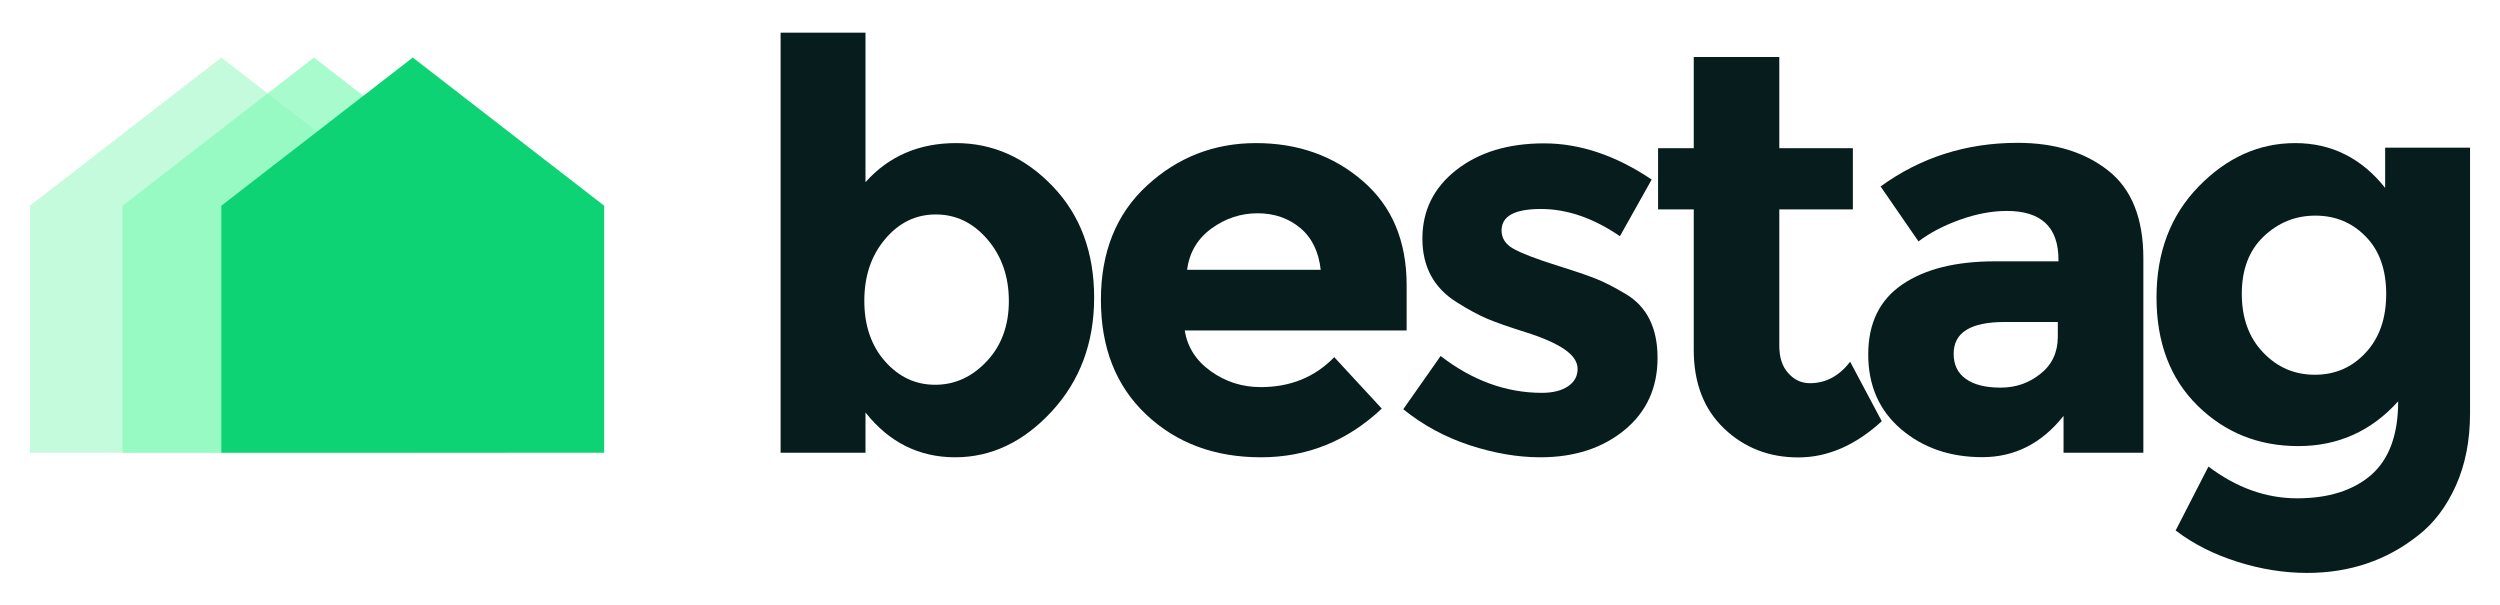 <?xml version="1.0" encoding="utf-8"?>
<!-- Generator: Adobe Illustrator 23.0.4, SVG Export Plug-In . SVG Version: 6.00 Build 0)  -->
<svg version="1.1" id="Calque_1" xmlns="http://www.w3.org/2000/svg" xmlns:xlink="http://www.w3.org/1999/xlink" x="0px" y="0px"
	 viewBox="0 0 1920 465" style="enable-background:new 0 0 1920 465;" xml:space="preserve">
<style type="text/css">
	.st0{opacity:0.5;fill:#8AF9BB;}
	.st1{opacity:0.75;fill:#8AF9BB;}
	.st2{fill:#0DD375;}
	.st3{fill:#071C1C;}
</style>
<g>
	<g>
		<polygon class="st0" points="23,347.7 317,347.7 317,158 170,44.2 23,158 		"/>
		<polygon class="st1" points="94.1,347.7 388.1,347.7 388.1,158 241.1,44.2 94.1,158 		"/>
		<polygon class="st2" points="170,347.7 464,347.7 464,158 317,44.2 170,158 		"/>
	</g>
	<g>
		<g>
			<path class="st3" d="M734.2,109.9c28.4,0,53.2,11.1,74.4,33.3c21.2,22.2,31.7,50.7,31.7,85.4s-10.9,63.9-32.6,87.4
				c-21.7,23.5-46.5,35.2-74.1,35.2c-27.7,0-50.7-11.4-68.9-34.4v30.9h-65.2V25.1h65.2v114.8C682.6,119.9,705.8,109.9,734.2,109.9z
				 M663.8,231c0,19,5.3,34.5,15.9,46.5c10.6,12,23.4,18,38.5,18c15.1,0,28.3-6,39.6-18c11.3-12,17-27.5,17-46.3
				c0-18.8-5.5-34.6-16.5-47.4c-11-12.8-24.2-19.1-39.6-19.1c-15.4,0-28.3,6.3-38.9,18.9C669.1,196.2,663.8,212,663.8,231z"/>
			<path class="st3" d="M1061.2,313.8c-26.4,24.9-57.3,37.4-92.8,37.4c-35.5,0-64.9-10.9-88.1-32.8c-23.2-21.9-34.8-51.2-34.8-88.1
				c0-36.8,11.8-66.1,35.4-87.8c23.6-21.7,51.5-32.6,83.7-32.6c32.2,0,59.5,9.7,82,29.1c22.5,19.4,33.7,46.1,33.7,80v34.8H909.9
				c2,12.8,8.7,23.2,20,31.3c11.3,8.1,24.1,12.2,38.3,12.2c22.9,0,41.7-7.7,56.5-23L1061.2,313.8z M998.6,175.1
				c-9-7.5-19.9-11.3-32.8-11.3c-12.9,0-24.7,3.9-35.4,11.7c-10.7,7.8-17,18.4-18.7,31.7h102.6
				C1012.8,193.4,1007.6,182.6,998.6,175.1z"/>
			<path class="st3" d="M1273,274.9c0,23-8.5,41.5-25.4,55.4c-17,13.9-38.5,20.9-64.6,20.9c-17.4,0-35.5-3.1-54.4-9.3
				c-18.8-6.2-35.8-15.4-50.9-27.6l28.7-40.9c24.3,18.8,50.3,28.3,77.8,28.3c8.4,0,15.1-1.7,20-5c4.9-3.3,7.4-7.8,7.4-13.3
				c0-5.5-3.4-10.6-10.2-15.2c-6.8-4.6-16.7-9-29.6-13c-12.9-4.1-22.8-7.5-29.6-10.4c-6.8-2.9-14.6-7.1-23.3-12.6
				c-17.7-11-26.5-27.3-26.5-48.9c0-21.6,8.7-39.2,26.1-52.8c17.4-13.6,39.9-20.4,67.4-20.4c27.5,0,55.1,9.3,82.6,27.8l-24.4,43.5
				c-20.3-13.9-40.5-20.9-60.7-20.9c-20.2,0-30.2,5.5-30.2,16.5c0,6.1,3.2,10.9,9.6,14.3c6.4,3.5,17,7.5,31.7,12.2
				c14.8,4.6,25.3,8.2,31.5,10.7c6.2,2.5,13.7,6.3,22.4,11.5C1264.9,235.4,1273,251.9,1273,274.9z"/>
			<path class="st3" d="M1366.5,160.8v104.8c0,9,2.3,16,7,21.1c4.6,5.1,10.1,7.6,16.5,7.6c12.2,0,22.5-5.5,30.9-16.5l24.3,45.7
				c-20.3,18.6-41.7,27.8-64.1,27.8c-22.5,0-41.5-7.4-57-22.2c-15.5-14.8-23.3-34.9-23.3-60.4V160.8h-27.4v-47h27.4v-70h65.7v70
				h56.5v47H1366.5z"/>
			<path class="st3" d="M1646.1,347.7h-61.3v-28.3c-16.8,21.2-37.6,31.7-62.4,31.7c-24.8,0-45.6-7.2-62.4-21.5
				c-16.8-14.4-25.2-33.5-25.2-57.4s8.7-41.8,26.1-53.7c17.4-11.9,41.2-17.8,71.3-17.8h48.7v-1.3c0-24.9-13.2-37.4-39.6-37.4
				c-11.3,0-23.3,2.2-35.9,6.7c-12.6,4.5-23.3,10.1-32,16.7l-29.1-42.2c30.7-22.3,65.8-33.5,105.2-33.5c28.4,0,51.6,7.1,69.6,21.3
				c18,14.2,27,36.7,27,67.4V347.7z M1580.4,258.6v-11.3h-40.9c-26.1,0-39.1,8.1-39.1,24.4c0,8.4,3.1,14.9,9.4,19.3
				c6.2,4.5,15.1,6.7,26.7,6.7c11.6,0,21.8-3.5,30.7-10.7C1576,280,1580.4,270.5,1580.4,258.6z"/>
			<path class="st3" d="M1841.8,308.2c-20.6,22.9-46.2,34.4-76.7,34.4c-30.6,0-56.4-10.4-77.4-31.1c-21-20.7-31.5-48.4-31.5-83.1
				c0-34.6,10.8-63.1,32.4-85.2c21.6-22.2,46.3-33.3,74.1-33.3s50.9,11.5,69.1,34.4v-30.9h65.2v203.9c0,20.9-3.6,39.4-10.9,55.7
				c-7.3,16.2-17,29-29.1,38.3c-24.1,19.1-52.5,28.7-85.2,28.7c-17.4,0-35.2-2.8-53.3-8.5c-18.1-5.7-34-13.7-47.6-24.1l25.2-49.1
				c21.4,16.2,44.1,24.4,68.1,24.4c23.9,0,42.8-5.9,56.7-17.8C1834.8,352.8,1841.8,334,1841.8,308.2z M1832.6,225.8
				c0-18.7-5.2-33.4-15.7-44.1c-10.4-10.7-23.3-16.1-38.7-16.1c-15.4,0-28.6,5.4-39.8,16.1c-11.2,10.7-16.7,25.4-16.7,43.9
				c0,18.6,5.4,33.6,16.3,45c10.9,11.5,24.1,17.2,39.8,17.2s28.7-5.7,39.1-17C1827.4,259.5,1832.6,244.5,1832.6,225.8z"/>
		</g>
	</g>
</g>
</svg>
